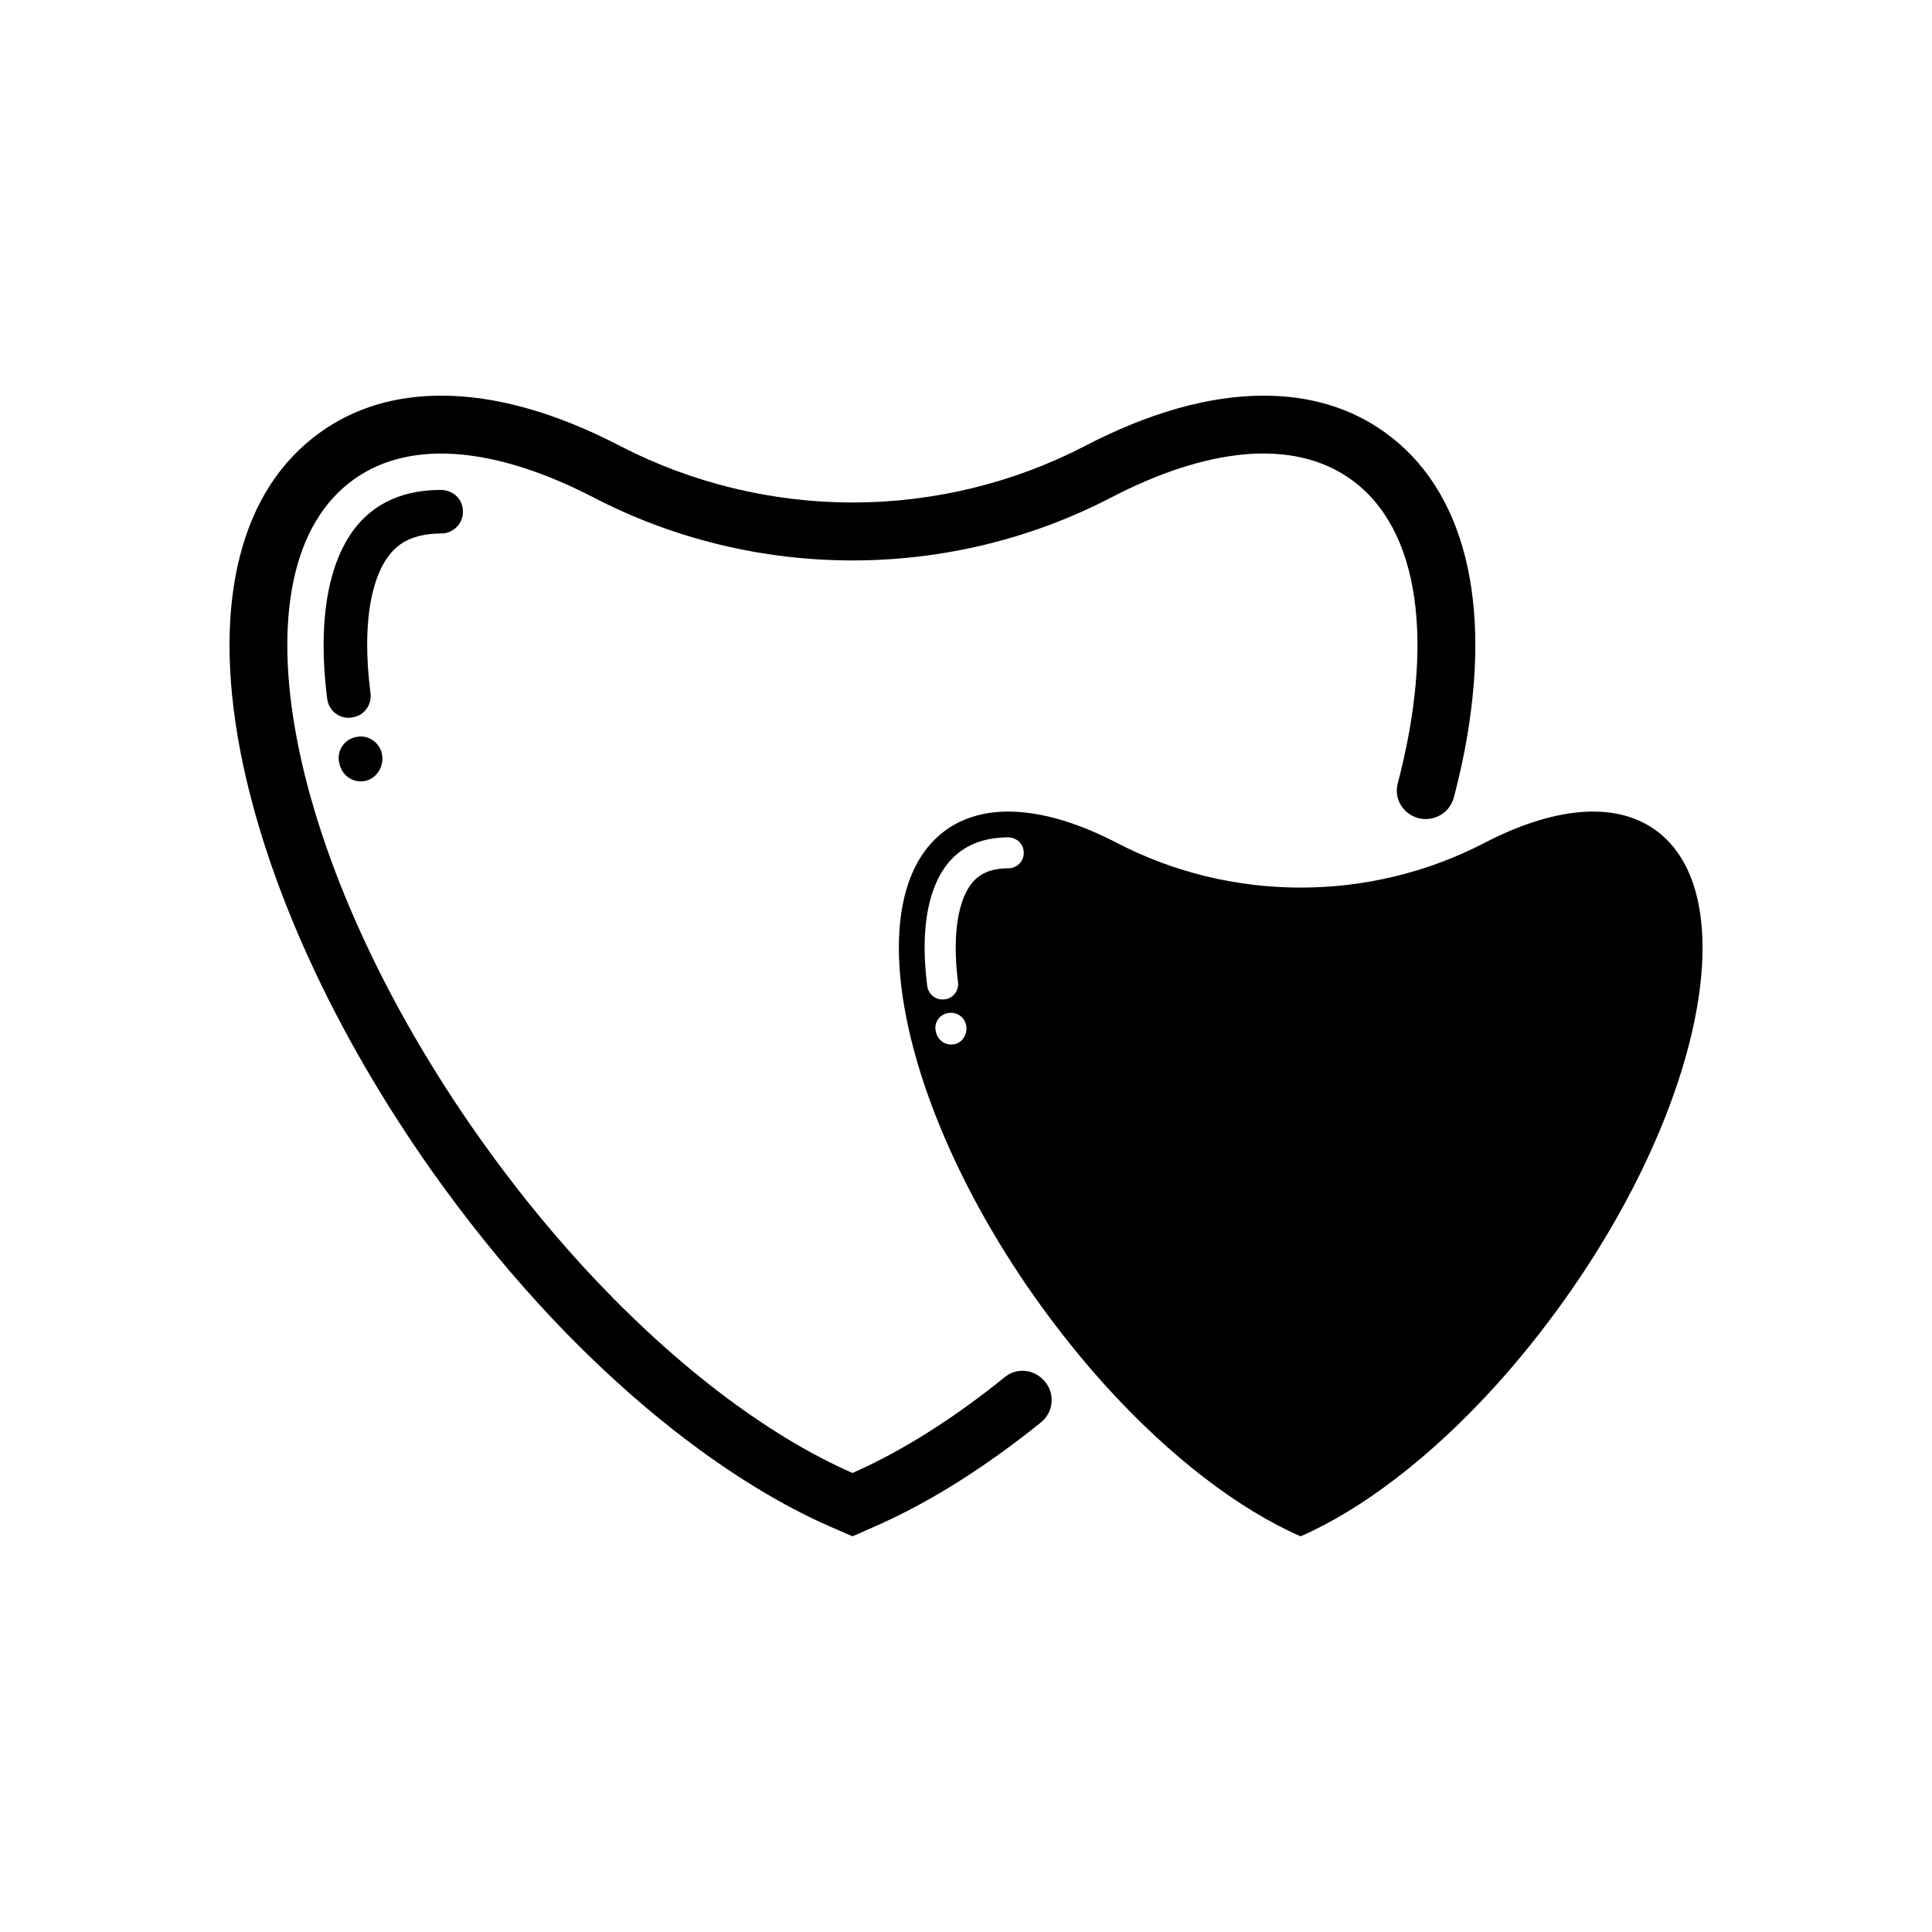 <?xml version="1.0" encoding="UTF-8"?>
<!-- Uploaded to: SVG Repo, www.svgrepo.com, Generator: SVG Repo Mixer Tools -->
<svg fill="#000000" width="800px" height="800px" version="1.1" viewBox="144 144 512 512" xmlns="http://www.w3.org/2000/svg">
 <g>
  <path d="m582.58 363.88c-10.883-7.707-27.156-5.844-45.141 3.477-30.43 15.82-67.059 15.82-97.488 0-17.984-9.32-34.258-11.184-45.141-3.477-23.68 16.777-13 72.5 23.781 124.39 5.945 8.363 12.191 16.121 18.59 23.176 17.027 18.742 35.164 32.547 51.488 39.699 16.324-7.152 34.461-20.957 51.488-39.699 6.398-7.055 12.645-14.812 18.59-23.176 36.883-51.891 47.512-107.61 23.832-124.39zm-185.6 56.832c-0.301 0.051-0.605 0.102-0.906 0.102-1.863 0-3.527-1.258-3.981-3.125-0.051-0.152-0.051-0.25-0.102-0.402-0.555-2.266 1.008-4.484 3.324-4.836h0.152c2.066-0.301 4.031 1.008 4.535 3.074v0.051c0.551 2.211-0.809 4.68-3.023 5.137zm14.258-46.605c-3.223 0-5.793 0.707-7.707 2.066-5.34 3.777-7.406 14.359-5.644 28.164 0.25 2.168-1.211 4.133-3.375 4.484h-0.152c-2.266 0.352-4.332-1.258-4.637-3.527-2.215-17.23 0.957-30.129 9.02-35.82 3.324-2.367 7.457-3.527 12.344-3.578 1.812 0 3.527 1.109 4.031 2.871 0.855 2.773-1.211 5.34-3.879 5.34z"/>
  <path d="m238.78 339.24-0.25 0.051c-3.223 0.504-5.391 3.629-4.637 6.852 0.051 0.203 0.102 0.352 0.152 0.555 0.656 2.621 2.973 4.383 5.594 4.383 0.402 0 0.855-0.051 1.258-0.152 3.125-0.707 5.039-4.18 4.281-7.254v-0.102c-0.758-2.871-3.477-4.785-6.398-4.332z"/>
  <path d="m250.11 288.25c2.719-1.914 6.348-2.871 10.832-2.871 3.727 0 6.648-3.578 5.492-7.508-0.707-2.469-3.074-4.031-5.644-4.031-6.902 0-12.746 1.715-17.383 4.988-11.336 8.012-15.77 26.148-12.695 50.383 0.402 3.176 3.324 5.441 6.5 4.938l0.25-0.051c3.023-0.453 5.09-3.273 4.734-6.297-2.512-19.398 0.359-34.211 7.914-39.551z"/>
  <path d="m420.86 510.08c-2.621-3.176-7.254-3.777-10.48-1.211-13.805 11.184-27.559 19.801-40.457 25.492-22.973-10.078-48.465-29.473-72.449-55.871-9.02-9.926-17.785-20.809-26.148-32.598-51.793-73.004-66.754-151.34-33.453-174.92 15.316-10.883 38.188-8.211 63.48 4.887 42.824 22.219 94.312 22.219 137.09 0 25.293-13.148 48.164-15.77 63.48-4.887 18.641 13.25 22.168 43.629 12.496 80.66-1.562 6.098 4.586 11.234 10.379 8.816 0.051 0 0.102-0.051 0.152-0.051 2.168-0.906 3.727-2.82 4.332-5.039 1.109-4.231 2.066-8.414 2.871-12.543 7.508-39.297-0.051-69.273-21.363-84.387-8.914-6.352-19.695-9.574-31.887-9.574-14.41 0-30.379 4.484-47.508 13.402-18.844 9.773-40.055 14.914-61.465 14.914s-42.621-5.188-61.465-14.914c-17.129-8.918-33.102-13.402-47.512-13.402-12.242 0-22.973 3.223-31.941 9.621-21.312 15.113-28.867 45.039-21.363 84.387 6.75 35.164 24.887 74.918 51.188 112 8.516 11.992 17.684 23.426 27.305 34.008 24.836 27.355 52.445 48.516 77.637 59.602l6.152 2.672 6.144-2.719c14.156-6.195 29.07-15.617 43.832-27.508 3.273-2.672 3.727-7.457 1.059-10.73-0.051-0.051-0.051-0.051-0.102-0.102z"/>
 </g>
</svg>